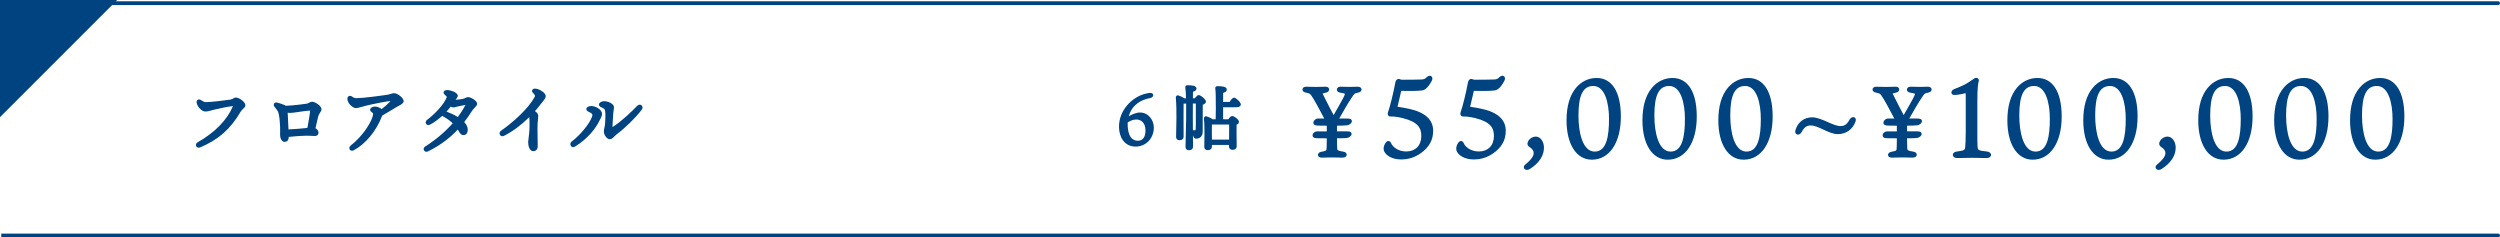<?xml version="1.0" encoding="UTF-8"?>
<svg id="_レイヤー_2" data-name="レイヤー_2" xmlns="http://www.w3.org/2000/svg" viewBox="0 0 1985.81 188.55">
  <defs>
    <style>
      .cls-1 {
        fill: #004381;
      }
    </style>
  </defs>
  <g id="_レイヤー_1-2" data-name="レイヤー_1">
    <g>
      <g>
        <g>
          <path class="cls-1" d="M915.51,101.24c0,7.48-5.33,14.19-13.53,14.19-8.96,0-12.15-8.14-12.15-14.79,0-13.47,10.83-22.66,19.63-25.08,1.92-.55,3.68-.77,4.01-.77.88,0,1.54.22,1.54.88,0,.22-.28.93-1.54,1.21-13.64,2.58-17.38,11.6-18.42,17.6,1.59-1.04,6.49-4.12,10.45-4.12,5.88,0,10.01,5.33,10.01,10.89ZM910.89,103.77c0-7.86-5-9.9-8.36-9.84-2.86.05-5.22,1.04-7.75,2.75-.06.77-.06,1.43-.06,1.98,0,8.47,2.86,14.13,9.18,14.13,4.01,0,6.98-2.97,6.98-9.02Z"/>
          <path class="cls-1" d="M901.99,116.43c-9.09,0-13.15-7.93-13.15-15.79,0-13.28,10.49-23.33,20.37-26.04,2.01-.57,3.85-.81,4.28-.81,2.36,0,2.54,1.44,2.54,1.88,0,.58-.49,1.79-2.33,2.19-11.13,2.11-15.51,8.65-17.14,14.53,2.74-1.58,6.05-3.03,8.95-3.03,6.8,0,11.01,6.17,11.01,11.89,0,8.66-6.25,15.19-14.53,15.19ZM913.48,75.79c-.25,0-1.9.2-3.74.73-9.17,2.52-18.91,11.83-18.91,24.12,0,6.36,2.92,13.79,11.15,13.79s12.53-6.79,12.53-13.19c0-4.76-3.44-9.89-9.01-9.89-1.91,0-4.44.83-7.27,2.38,1.42-.52,2.81-.78,4.28-.81,2.43-.02,4.78.87,6.43,2.49,1.96,1.92,2.95,4.73,2.95,8.35,0,7.39-4.12,10.02-7.98,10.02-6.57,0-10.18-5.37-10.18-15.13,0-.55,0-1.25.06-2.05v-.1s-.11.08-.11.08l.4-2.27c1.21-6.97,5.53-15.81,19.22-18.41.14-.03.25-.07.34-.1-.05,0-.1,0-.16,0ZM895.75,97.24c-.02.53-.02,1-.02,1.42,0,4.9,1.06,13.13,8.18,13.13,3.8,0,5.98-2.92,5.98-8.02,0-3.06-.79-5.39-2.35-6.92-1.81-1.78-4.1-1.93-4.99-1.92-2.31.04-4.37.74-6.8,2.31Z"/>
        </g>
        <g>
          <path class="cls-1" d="M949.5,79.08c.94-1.15,2.14-2.58,2.53-2.58,1.37,0,4.89,3.13,4.89,4.18,0,.77-1.26,1.43-2.53,1.87-.11,5.61,0,14.52-.06,21.89,0,3.3-1.87,4.67-4.01,4.67s-.88-1.98-2.75-2.92c-1.1-.55-.99-1.76.06-1.76.33,0,1.21.06,1.7.06.99,0,1.32-.5,1.43-1.87.17-2.64.11-7.42.11-11v-10.34h-4.34c-.05,4.89-.05,10.01-.05,11.38,0,3.68.16,21.39.16,23.7,0,1.26-.66,1.92-2.36,1.92-1.04,0-1.59-.55-1.59-1.59,0-2.42.49-19.3.49-23.1,0-1.43.06-6.82,0-12.32h-4.01c-.06,2.58-.11,9.46-.06,12.15,0,2.86.06,13.42.06,15.07,0,1.27-.72,1.87-2.42,1.87-.99,0-1.54-.6-1.54-1.59,0-1.43.28-12.26.28-15.07,0-3.52,0-11.71-.5-16.17-.11-.6.27-.99.94-.77,1.21.38,3.35,1.43,4.56,2.31h2.64c-.11-3.85-.27-7.53-.6-9.62-.11-.49.22-.77.71-.77,3.24,0,6.16.33,6.16,1.65,0,.88-1.1,1.43-2.75,1.7-.05,1.38-.05,4.07-.11,7.04h2.97ZM970.57,86.45v9.29h5.55c.82-1.16,2.03-2.58,2.69-2.58,1.1,0,4.34,2.42,4.34,3.63,0,.71-.88,1.21-1.87,1.59-.17,4.51.06,15.23.06,17.49,0,1.71-.88,2.15-2.42,2.15-1.32,0-1.7-.99-1.7-1.87v-2.04h-15.56v2.37c0,1.21-.77,1.76-2.47,1.76-1.04,0-1.59-.55-1.59-1.49,0-1.21.17-8.25.17-10.5,0-2.92-.06-8.52-.44-12.04-.06-.6.27-.99.99-.77,1.21.38,3.52,1.43,4.67,2.31h3.63c.06-1.59.17-3.96.17-9.02,0-1.54.11-13.2-.44-16.5-.11-.55.22-.77.71-.77,2.8,0,6.43.22,6.43,1.65,0,.93-1.1,1.54-2.86,1.87-.06,1.21-.06,5.55-.06,9.02h6.65c1.04-1.65,2.36-3.35,3.08-3.41,1.04.06,4.34,3.24,4.34,4.4,0,.82-1.1,1.21-2.47,1.21h-11.6v2.25ZM977.28,111.91c.05-4.4.11-10.89.05-13.97h-15.67c-.06,1.87-.06,6.27-.06,8.19l.06,5.77h15.62Z"/>
          <path class="cls-1" d="M944.28,119.29c-1.6,0-2.59-.99-2.59-2.59,0-1.09.1-4.94.21-9.39.14-5.44.29-11.61.29-13.71v-1.59c.02-2.09.04-5.85,0-9.72h-2.04c-.05,3.12-.08,8.81-.04,11.13,0,1.64.02,5.75.03,9.3.01,2.7.02,5.07.02,5.79,0,1.07-.44,2.87-3.42,2.87-1.52,0-2.54-1.04-2.54-2.59,0-.6.05-2.83.1-5.44.08-3.56.17-8,.17-9.62,0-3.49,0-11.66-.49-16.06-.11-.58.08-1.18.52-1.56.45-.39,1.07-.48,1.73-.27,1.17.37,3.21,1.34,4.56,2.26h1.29c-.09-2.89-.25-6.48-.56-8.47-.1-.45,0-.94.3-1.31.32-.4.82-.62,1.4-.62,3.54,0,7.16.31,7.16,2.65,0,.86-.51,1.96-2.77,2.52-.02.72-.03,1.62-.04,2.64,0,.8-.02,1.67-.03,2.58h1.48c1.79-2.18,2.37-2.58,3-2.58,1.87,0,5.89,3.53,5.89,5.18,0,1.02-.83,1.86-2.54,2.57-.05,3.09-.04,7.03-.03,11.18,0,3.37.01,6.84-.01,10.02,0,4.18-2.7,5.67-5.01,5.67-1.86,0-2.24-1.26-2.45-1.94-.1-.31-.17-.53-.29-.71.03,4.24.06,7.94.06,8.91,0,1.09-.44,2.92-3.36,2.92ZM938.19,80.28h5.98v.99c.05,4.23.03,8.47.02,10.74v1.58c0,2.12-.16,8.3-.3,13.76-.11,4.26-.21,8.28-.21,9.34,0,.49.1.59.59.59,1.36,0,1.36-.41,1.36-.92,0-1.02-.03-5.04-.07-9.54-.05-5.68-.1-12.11-.1-14.17,0-1.38,0-6.5.05-11.39v-.99h6.34v13.52c.01,3.15.02,6.71-.11,8.88-.07.85-.22,2.81-2.43,2.81-.28,0-.67-.02-1.03-.03,1.02.63,1.29,1.52,1.48,2.12.05.17.13.43.18.48h0s.09.05.36.05c1.94,0,3.01-1.31,3.01-3.67.02-3.18.02-6.65.01-10.01,0-4.47-.02-8.7.05-11.9v-.7s.67-.23.67-.23c1.16-.4,1.67-.77,1.82-.95-.41-.87-2.74-2.83-3.68-3.12-.24.2-.77.75-1.93,2.18l-.3.37h-4.47l.02-1.02c.02-1.27.04-2.5.05-3.58.02-1.46.03-2.69.06-3.48l.03-.81.8-.13c1.59-.26,1.89-.67,1.91-.72-.02-.02-.69-.62-4.83-.65.26,1.89.43,4.81.56,9.36l.03,1.03h-3.99l-.26-.19c-1-.73-2.73-1.59-3.87-2.02.46,4.68.46,12.45.46,15.84,0,1.65-.1,6.09-.17,9.67-.06,2.59-.1,4.81-.1,5.4,0,.51.17.59.54.59,1.42,0,1.42-.4,1.42-.87,0-.71-.01-3.08-.02-5.78-.02-3.55-.03-7.67-.03-9.29-.06-2.76,0-9.74.06-12.17l.02-.98ZM947.63,103.43c.16,0,.43.01.74.02.33.01.71.03.97.03.2,0,.26-.03.26-.03,0,0,.11-.16.17-.92.13-2.08.12-5.61.11-8.73v-11.53h-2.36c-.04,4.57-.04,9.1-.04,10.38,0,1.65.03,6.13.07,10.77.03,0,.06,0,.09,0ZM943.5,69.24h0s0,0,0,0ZM959.18,119.23c-1.58,0-2.59-.98-2.59-2.49,0-.51.03-2.07.06-3.88.05-2.44.1-5.33.1-6.63,0-2.97-.06-8.48-.43-11.94-.06-.68.15-1.24.58-1.59.25-.21.81-.51,1.69-.24,1.17.37,3.36,1.33,4.7,2.27h2.34c.06-1.57.13-3.91.13-8.02v-.72c.04-8.44-.11-13.69-.43-15.61-.13-.64.09-1.09.3-1.35.22-.27.64-.59,1.4-.59,3.68,0,7.43.31,7.43,2.65,0,1.27-.97,2.17-2.88,2.68-.03,1.55-.03,4.51-.03,7.21h5.11c2.17-3.3,3.16-3.38,3.55-3.41h.06s.06,0,.06,0c1.54.08,5.29,3.64,5.29,5.4,0,1.07-.91,2.21-3.47,2.21h-10.6v9.55h4.05c1.93-2.58,2.85-2.58,3.2-2.58,1.55,0,5.34,2.79,5.34,4.63,0,1.2-1.08,1.89-1.89,2.27-.09,3.46,0,9.68.04,13.49.02,1.53.04,2.73.04,3.33,0,2.09-1.15,3.15-3.42,3.15-1.64,0-2.7-1.13-2.7-2.87v-1.04h-13.56v1.37c0,1.03-.45,2.76-3.47,2.76ZM958.35,94.51c.35,3.59.4,8.85.4,11.74,0,1.31-.05,4.21-.1,6.66-.03,1.78-.06,3.33-.06,3.84,0,.28,0,.49.59.49,1.47,0,1.47-.39,1.47-.76v-3.37h17.56v3.04c0,.87.44.87.7.87,1.31,0,1.42-.28,1.42-1.15,0-.6-.02-1.79-.04-3.3-.06-4.33-.14-10.89-.02-14.22l.02-.66.61-.24c1.09-.42,1.24-.7,1.24-.71-.16-.63-2.49-2.4-3.29-2.57-.28.16-1,.83-1.94,2.15l-.3.42h-7.07v-13.55h12.6c.88,0,1.31-.18,1.46-.27-.24-.74-2.36-2.88-3.27-3.29-.37.27-1.2,1.18-2.29,2.9l-.29.46h-8.2v-1c0-3.49,0-7.83.06-9.06l.04-.79.78-.15c1.47-.28,1.93-.66,2.02-.83-.22-.17-1.18-.68-5.09-.71.45,3.5.41,12.5.4,15.55v.71c0,4.5-.09,6.9-.15,8.48l-.05,1.54h-4.93l-.27-.2c-.96-.73-2.84-1.61-4.02-2.03ZM978.26,112.91h-17.6l-.06-6.76c0-1.91,0-6.35.06-8.23l.03-.97h17.63l.02.98c.07,3.65-.03,11.64-.05,14v.99ZM962.65,110.91h13.64c.03-2.81.09-8.53.06-11.97h-13.71c-.03,2.13-.03,5.58-.03,7.19l.05,4.77Z"/>
        </g>
      </g>
      <g>
        <g>
          <path class="cls-1" d="M1054.86,98.85c-3.37,0-6.34,0-7.83-.08-2.35-.16-2.82-.47-2.82-1.41,0-1.02,1.41-2.19,2.43-2.19h6.89c-2.9-5.48-9.24-17.62-11.51-20.43-1.1-1.41-2.5-1.72-4.7-2.19-2.43-.39-2.35-2.66.08-2.66,1.8,0,5.32.16,7.91.16,2.43,0,6.11-.16,7.83-.16,2.11,0,2.27,2.27-.16,2.74-3.21.71-3.99,1.02-3.21,2.51,2.9,5.71,7.75,15.34,9,17.38.39.7.55.78.78.47,1.1-1.96,6.03-10.41,8.06-14.33.94-1.88,1.57-3.05,1.57-3.91,0-1.17-.7-1.49-4.78-2.19-2.19-.31-2.11-2.66.31-2.66,1.17,0,5.79.16,7.12.16,2.35,0,5.17-.16,6.66-.16,2.58,0,2.82,2.35-.31,2.82-2.82.47-3.37,1.17-5.72,4.85-2.19,3.13-7.75,12.68-10.26,17.3l-.16.31h7.52c2.5,0,3.21.23,3.21,1.17,0,.78-1.41,1.96-2.74,2.19-.71.16-4.62.31-9.08.31v6.5h8.38c2.51,0,3.21.16,3.21,1.17,0,.71-1.41,1.88-2.82,2.11-.63.16-4.38.24-8.77.24v2.35c0,3.44.08,5.87.16,6.81.24,2.04.78,2.66,5.72,3.44,2.58.31,2.43,2.74-.31,2.74-2.04,0-5.17-.16-8.38-.16-2.82,0-6.5.16-8.53.16-2.27,0-2.43-2.19.08-2.66,4.15-.78,4.85-1.02,5.01-3.52.08-1.17.16-3.52.16-6.81v-2.35c-3.6,0-6.81,0-8.46-.08-2.27-.08-2.82-.39-2.82-1.33,0-1.1,1.49-2.11,2.43-2.11h8.85v-6.5Z"/>
          <path class="cls-1" d="M1066.53,125.21c-.91,0-2.04-.03-3.29-.07-1.55-.04-3.31-.09-5.09-.09-1.52,0-3.28.05-4.9.09-1.4.04-2.69.07-3.63.07-1.77,0-2.65-1-2.74-1.99-.1-1.06.68-2.29,2.64-2.65,4.08-.77,4.09-.87,4.2-2.6.04-.55.16-2.65.16-6.75v-1.35c-3.24,0-5.99,0-7.5-.08-1.58-.05-3.77-.13-3.77-2.33,0-1.78,2.08-3.11,3.43-3.11h7.85v-4.5c-2.99,0-5.52,0-6.88-.08-1.69-.11-3.77-.25-3.77-2.41,0-1.64,1.93-3.19,3.43-3.19h5.23c-3.04-5.77-8.6-16.29-10.63-18.81-.86-1.1-1.94-1.37-4.13-1.84-1.86-.3-2.65-1.55-2.57-2.58.08-1.02,1-2.06,2.85-2.06.83,0,2.01.03,3.3.07,1.53.04,3.2.09,4.6.09,1.31,0,2.99-.05,4.52-.09,1.31-.04,2.52-.07,3.31-.07,1.67,0,2.52,1.04,2.62,2,.1,1.05-.66,2.35-2.58,2.72-.72.16-2.21.49-2.65.75.02.07.06.17.14.31l.9,1.77c2.55,5.03,6.29,12.41,7.74,14.98.28-.48.61-1.06.98-1.71,1.98-3.46,4.98-8.68,6.46-11.52l.21-.42c.69-1.38,1.24-2.48,1.24-3.03,0-.16-.02-.21-.02-.21-.27-.37-2.83-.81-3.93-1-1.75-.25-2.48-1.47-2.4-2.5.07-1.04,1.01-2.15,2.89-2.15.57,0,1.96.04,3.39.07,1.5.04,3.05.08,3.73.08,1.29,0,2.74-.05,4.02-.09,1.04-.03,1.97-.07,2.64-.07,1.95,0,2.9,1.04,2.98,2.08.08,1.03-.7,2.36-3.15,2.73-2.39.4-2.73.81-5.02,4.4-1.98,2.83-6.87,11.17-9.58,16.08h5.84c1.88,0,4.21,0,4.21,2.17,0,1.43-1.92,2.89-3.57,3.18-.83.19-4.68.31-8.26.33v4.5h7.38c2.07,0,4.21,0,4.21,2.17,0,1.4-1.96,2.82-3.65,3.1-.76.19-4.94.24-7.93.25v1.35c0,3.38.08,5.81.15,6.73.16,1.34.21,1.8,4.88,2.54,1.92.23,2.75,1.46,2.68,2.51-.06,1.07-1.08,2.22-3.15,2.22ZM1058.15,123.06c1.8,0,3.57.05,5.14.09,1.23.03,2.34.06,3.24.06s1.14-.29,1.16-.35c-.02-.06-.29-.31-.97-.4-4.81-.76-6.25-1.42-6.59-4.32-.08-.92-.16-3.25-.16-6.93v-3.35h1c5.23,0,8.09-.11,8.53-.21,1.01-.17,1.85-.86,2.04-1.18-.44-.14-1.74-.14-2.19-.14h-9.38v-8.5h1c4.68,0,8.32-.17,8.87-.29.94-.17,1.79-.9,1.94-1.22-.21-.08-.76-.17-2.2-.17h-9.14l.88-1.76c2.53-4.67,8.1-14.24,10.33-17.43,2.38-3.72,3.14-4.73,6.37-5.27,1.1-.16,1.44-.55,1.47-.64-.02.02-.3-.2-.99-.2-.65,0-1.56.03-2.57.06-1.29.04-2.76.09-4.08.09-.69,0-2.26-.04-3.79-.08-1.41-.04-2.78-.07-3.34-.07-.65,0-.89.23-.89.29,0,.06.17.3.72.38,3.64.63,5.63.97,5.63,3.18,0,1.03-.55,2.12-1.45,3.93l-.22.43c-1.51,2.9-4.52,8.14-6.51,11.61-.71,1.25-1.28,2.24-1.58,2.76l-.07.11c-.38.51-.82.59-1.12.57-.72-.05-1.09-.72-1.34-1.16-1.13-1.84-5.18-9.82-8.13-15.65l-.89-1.76c-.27-.51-.59-1.29-.23-2.06.48-1.03,1.81-1.37,4.12-1.88.79-.15,1-.49,1-.57,0-.04-.18-.19-.62-.19-.78,0-1.97.03-3.26.07-1.55.04-3.25.09-4.57.09-1.42,0-3.11-.05-4.66-.09-1.27-.04-2.44-.07-3.25-.07-.61,0-.84.19-.86.24.02.06.28.33.95.44,2.26.48,4,.85,5.33,2.57,2.15,2.67,7.63,13.05,10.9,19.25l1.48,2.8h-8.55c-.55,0-1.43.8-1.43,1.19,0,.12.01.17.01.17.03-.01.38.14,1.87.24,1.45.08,4.38.08,7.76.08h1v8.5h-9.85c-.48,0-1.43.68-1.43,1.11,0,.1.01.14.01.14.02-.02.34.14,1.84.19,1.63.08,4.78.08,8.42.08h1v3.35c0,4.16-.12,6.32-.16,6.88-.21,3.38-1.85,3.69-5.82,4.44-.72.14-1,.43-1.02.52,0-.03.23.16.75.16.93,0,2.2-.03,3.58-.07,1.64-.04,3.42-.09,4.96-.09Z"/>
        </g>
        <g>
          <path class="cls-1" d="M1101,120.79c-.78-1.04-.96-1.91-.96-2.96s.52-2.78,1.65-4.18c.87-1.04,1.83-.78,2.35.44,1.13,3.04,5.92,7.22,12.96,7.22,8.09,0,12.96-5.48,12.96-13.23,0-7.22-3.31-12.18-15.49-15.23-4.18-1.04-7.57-1.39-9.48-1.3-1.48.09-2-.52-1.48-2.26,1.57-4.18,4.44-16.01,5.83-23.67.35-1.74,1.39-2.26,2.52-1.65.43.26,1.39.35,2,.35,3.04,0,11.48,0,14.88-.17,2.35-.09,3.57-.35,5.31-2.17,1.83-1.74,3.48-.44,2.35,1.74-3.31,6.35-6,6.96-6.87,7.13-3.57.52-12.27.52-16.62.35-.35,0-.78.35-.87.7-.78,3.39-2.35,10.53-3.13,13.31-.09.35.17.35.52.52,3.65.52,6.7,1.13,9.74,1.74,12.27,2.7,18.18,8.35,18.18,16.44,0,6.96-2.87,12.44-9.75,17.23-6.09,4.18-11.75,4.52-14.36,4.52-7.48,0-10.96-3.04-12.27-4.87Z"/>
          <path class="cls-1" d="M1113.27,126.67c-8.38,0-11.93-3.69-13.07-5.28-1.01-1.35-1.15-2.5-1.15-3.55,0-1.24.58-3.21,1.88-4.81.85-1.02,1.72-1.06,2.17-1,.8.12,1.46.71,1.88,1.67,1.03,2.77,5.43,6.62,12.04,6.62,7.27,0,11.96-4.8,11.96-12.23,0-6.35-2.5-11.2-14.73-14.26-4.23-1.06-7.52-1.35-9.2-1.28-.38.02-1.6.09-2.29-.78-.66-.84-.43-1.98-.19-2.77,1.5-4.01,4.36-15.64,5.8-23.56.31-1.58,1.07-2.23,1.65-2.5.71-.33,1.54-.28,2.33.15.19.11.8.23,1.53.23,3.13,0,11.46,0,14.83-.17,2.15-.08,3.11-.26,4.63-1.87,1.49-1.42,2.87-1.27,3.6-.71.74.56,1.28,1.83.36,3.6-3.57,6.85-6.58,7.46-7.56,7.65-3.57.52-12.06.55-16.7.37-.2.75-.43,1.77-.68,2.88-.75,3.33-1.67,7.39-2.29,9.72,3.46.51,6.41,1.1,9.28,1.67,12.65,2.78,19.03,8.64,19.03,17.43,0,7.48-3.23,13.22-10.17,18.05-4.55,3.12-9.57,4.7-14.93,4.7ZM1102.79,114.01s-.14.07-.32.29c-1.04,1.28-1.42,2.82-1.42,3.54,0,.85.12,1.51.76,2.36v.02c.97,1.34,4,4.45,11.47,4.45,4.94,0,9.58-1.46,13.79-4.35,6.44-4.48,9.31-9.54,9.31-16.4,0-7.73-5.85-12.93-17.4-15.47-2.99-.6-6.06-1.21-9.67-1.73l-.16-.02-.14-.07c-.05-.03-.1-.05-.15-.06-1.02-.42-1-1.18-.9-1.59.6-2.12,1.62-6.67,2.45-10.32.26-1.13.49-2.16.68-2.98.2-.8,1.04-1.47,1.84-1.47,4.57.18,13.03.17,16.47-.34,2.48-.5,4.71-3.87,6.13-6.61.36-.69.25-1.04.21-1.08-.04-.01-.41-.02-.99.53-1.88,1.97-3.36,2.35-5.96,2.45-3.4.17-11.77.17-14.91.17-.4,0-1.76-.04-2.52-.49-.09-.05-.33-.15-.49-.07-.17.08-.41.4-.54,1.07-1.3,7.17-4.22,19.4-5.87,23.82-.17.58-.14.83-.12.9.02-.01.13.02.39.02.06,0,.13,0,.21,0,2.36-.11,6.02.39,9.78,1.33,11.54,2.88,16.24,7.58,16.24,16.2s-5.61,14.23-13.96,14.23c-7.57,0-12.69-4.6-13.9-7.87-.13-.3-.28-.42-.32-.44Z"/>
        </g>
        <g>
          <path class="cls-1" d="M1158.68,120.79c-.78-1.04-.96-1.91-.96-2.96s.52-2.78,1.65-4.18c.87-1.04,1.83-.78,2.35.44,1.13,3.04,5.92,7.22,12.96,7.22,8.09,0,12.96-5.48,12.96-13.23,0-7.22-3.31-12.18-15.49-15.23-4.18-1.04-7.57-1.39-9.48-1.3-1.48.09-2-.52-1.48-2.26,1.57-4.18,4.44-16.01,5.83-23.67.35-1.74,1.39-2.26,2.52-1.65.44.26,1.39.35,2,.35,3.04,0,11.48,0,14.88-.17,2.35-.09,3.57-.35,5.31-2.17,1.83-1.74,3.48-.44,2.35,1.74-3.31,6.35-6,6.96-6.87,7.13-3.57.52-12.27.52-16.62.35-.35,0-.78.35-.87.7-.78,3.39-2.35,10.53-3.13,13.31-.09.35.17.35.52.52,3.65.52,6.7,1.13,9.74,1.74,12.27,2.7,18.18,8.35,18.18,16.44,0,6.96-2.87,12.44-9.75,17.23-6.09,4.18-11.75,4.52-14.36,4.52-7.48,0-10.96-3.04-12.27-4.87Z"/>
          <path class="cls-1" d="M1170.95,126.67c-8.38,0-11.93-3.69-13.07-5.28-1.01-1.35-1.15-2.5-1.15-3.55,0-1.24.58-3.21,1.88-4.81.85-1.02,1.72-1.06,2.17-1,.8.12,1.46.71,1.88,1.67,1.03,2.77,5.43,6.62,12.04,6.62,7.27,0,11.96-4.8,11.96-12.23,0-6.35-2.5-11.2-14.73-14.26-4.23-1.06-7.52-1.35-9.2-1.28-.38.02-1.59.09-2.29-.78-.66-.84-.43-1.98-.19-2.77,1.5-4.01,4.36-15.65,5.8-23.56.31-1.58,1.07-2.23,1.65-2.5.71-.33,1.54-.28,2.33.15.19.11.8.23,1.53.23,3.13,0,11.46,0,14.83-.17,2.15-.08,3.11-.26,4.63-1.87,1.49-1.42,2.87-1.27,3.6-.71.74.56,1.28,1.83.36,3.6-3.57,6.85-6.58,7.46-7.56,7.65-3.57.52-12.06.55-16.7.37-.2.75-.43,1.77-.68,2.88-.75,3.33-1.67,7.39-2.29,9.72,3.46.51,6.41,1.1,9.28,1.67,12.65,2.78,19.03,8.64,19.03,17.43,0,7.48-3.23,13.22-10.17,18.05-4.55,3.12-9.57,4.7-14.93,4.7ZM1160.47,114.01s-.14.07-.32.29c-1.04,1.28-1.42,2.82-1.42,3.54,0,.85.12,1.51.76,2.36v.02c.97,1.34,4,4.45,11.47,4.45,4.94,0,9.58-1.46,13.79-4.35,6.44-4.48,9.31-9.54,9.31-16.4,0-7.73-5.85-12.93-17.4-15.47-2.99-.6-6.06-1.21-9.67-1.73l-.16-.02-.15-.07c-.05-.03-.1-.05-.15-.06-1.02-.42-1-1.18-.9-1.59.6-2.12,1.62-6.67,2.45-10.32.26-1.13.49-2.16.68-2.98.2-.8,1.04-1.47,1.84-1.47,4.57.18,13.03.17,16.47-.34,2.48-.5,4.71-3.87,6.13-6.61.36-.69.25-1.04.21-1.08-.04-.01-.41-.02-.99.53-1.88,1.97-3.36,2.35-5.96,2.45-3.4.17-11.77.17-14.91.17-.4,0-1.76-.04-2.52-.49-.09-.05-.33-.15-.49-.08-.17.08-.41.4-.54,1.07-1.3,7.16-4.22,19.4-5.87,23.82-.17.58-.14.83-.12.9.02-.01.13.02.39.02.06,0,.13,0,.21,0,2.36-.11,6.02.39,9.78,1.33,11.54,2.88,16.24,7.58,16.24,16.2s-5.61,14.23-13.96,14.23c-7.57,0-12.69-4.6-13.9-7.87-.13-.3-.28-.42-.32-.44Z"/>
        </g>
        <g>
          <path class="cls-1" d="M1212.1,131.59c5.57-4.61,7.13-7.4,7.13-10.09,0-2-.87-3.65-4.09-5.83-1.13-.78-.96-2.17-.17-3.48.96-1.48,2.96-2.7,4.87-2.7,3.39,0,5.57,3.83,5.57,7.74,0,8.79-7.66,14.36-11.14,16.36-2.26,1.22-3.83-.78-2.18-2Z"/>
          <path class="cls-1" d="M1212.91,134.96c-.98,0-1.77-.45-2.18-1.1-.52-.82-.5-2.12.74-3.06,5.93-4.92,6.75-7.38,6.75-9.31,0-1.57-.61-2.95-3.65-5-1.47-1.02-1.65-2.86-.47-4.82,1.22-1.89,3.57-3.18,5.73-3.18,4.11,0,6.57,4.45,6.57,8.74,0,9.77-8.91,15.65-11.64,17.22-.66.36-1.29.51-1.86.51ZM1219.84,110.49c-1.47,0-3.21.96-4.03,2.24-.33.56-.82,1.62-.1,2.11,3.21,2.17,4.52,4.1,4.52,6.65,0,3.35-2.1,6.4-7.5,10.86l-.04.04c-.18.13-.32.31-.27.4.1.15.58.35,1.37-.08,2.47-1.42,10.61-6.78,10.61-15.48,0-3.24-1.75-6.74-4.57-6.74Z"/>
        </g>
        <g>
          <path class="cls-1" d="M1286.48,92.52c0,20.36-8.88,33.32-22.1,33.32s-19.05-13.31-19.05-30.19c0-23.75,11.83-32.71,22.88-32.71,12.53,0,18.27,12.01,18.27,29.58ZM1265.6,67.29c-9.92,0-12.79,10.09-12.79,24.45,0,12.96,2.96,29.67,13.92,29.67s12.35-13.57,12.35-27.06c0-11.66-2.87-27.06-13.49-27.06Z"/>
          <path class="cls-1" d="M1264.39,126.84c-12.18,0-20.05-12.24-20.05-31.19,0-11.19,2.53-19.91,7.53-25.9,4.2-5.04,10-7.81,16.35-7.81,12.25,0,19.27,11.15,19.27,30.58,0,20.85-9.07,34.32-23.1,34.32ZM1268.21,63.94c-16.15,0-21.88,17.08-21.88,31.71,0,17.73,7.09,29.19,18.05,29.19,12.82,0,21.1-12.69,21.1-32.32,0-24.87-10.82-28.58-17.27-28.58ZM1266.73,122.4c-13.84,0-14.92-23.47-14.92-30.67,0-10.92,1.43-25.45,13.79-25.45,3.4,0,14.49,2.02,14.49,28.06,0,14.57-1.62,28.06-13.35,28.06ZM1265.6,68.29c-8.15,0-11.79,7.23-11.79,23.45,0,13.86,3.39,28.67,12.92,28.67s11.35-12.52,11.35-26.06c0-12.6-3.28-26.06-12.49-26.06Z"/>
        </g>
        <g>
          <path class="cls-1" d="M1346.77,92.52c0,20.36-8.88,33.32-22.1,33.32s-19.05-13.31-19.05-30.19c0-23.75,11.83-32.71,22.88-32.71,12.53,0,18.27,12.01,18.27,29.58ZM1325.89,67.29c-9.92,0-12.79,10.09-12.79,24.45,0,12.96,2.96,29.67,13.92,29.67s12.35-13.57,12.35-27.06c0-11.66-2.87-27.06-13.49-27.06Z"/>
          <path class="cls-1" d="M1324.68,126.84c-12.18,0-20.05-12.24-20.05-31.19,0-11.19,2.53-19.91,7.53-25.9,4.2-5.04,10-7.81,16.35-7.81,12.25,0,19.27,11.15,19.27,30.58,0,20.85-9.07,34.32-23.1,34.32ZM1328.5,63.94c-16.15,0-21.88,17.08-21.88,31.71,0,17.73,7.09,29.19,18.05,29.19,12.82,0,21.1-12.69,21.1-32.32,0-24.87-10.82-28.58-17.27-28.58ZM1327.02,122.4c-13.84,0-14.92-23.47-14.92-30.67,0-10.92,1.43-25.45,13.79-25.45,3.4,0,14.49,2.02,14.49,28.06,0,14.57-1.62,28.06-13.35,28.06ZM1325.89,68.29c-8.15,0-11.79,7.23-11.79,23.45,0,13.86,3.39,28.67,12.92,28.67s11.35-12.52,11.35-26.06c0-12.6-3.28-26.06-12.49-26.06Z"/>
        </g>
        <g>
          <path class="cls-1" d="M1407.06,92.52c0,20.36-8.88,33.32-22.1,33.32s-19.05-13.31-19.05-30.19c0-23.75,11.83-32.71,22.88-32.71,12.53,0,18.27,12.01,18.27,29.58ZM1386.18,67.29c-9.92,0-12.79,10.09-12.79,24.45,0,12.96,2.96,29.67,13.92,29.67s12.35-13.57,12.35-27.06c0-11.66-2.87-27.06-13.49-27.06Z"/>
          <path class="cls-1" d="M1384.97,126.84c-12.18,0-20.05-12.24-20.05-31.19,0-11.19,2.53-19.91,7.53-25.9,4.2-5.04,10-7.81,16.35-7.81,12.25,0,19.27,11.15,19.27,30.58,0,20.85-9.07,34.32-23.1,34.32ZM1388.79,63.94c-16.15,0-21.88,17.08-21.88,31.71,0,17.73,7.09,29.19,18.05,29.19,12.82,0,21.1-12.69,21.1-32.32,0-24.87-10.82-28.58-17.27-28.58ZM1387.31,122.4c-13.84,0-14.92-23.47-14.92-30.67,0-10.92,1.43-25.45,13.79-25.45,3.4,0,14.49,2.02,14.49,28.06,0,14.57-1.62,28.06-13.35,28.06ZM1386.18,68.29c-8.15,0-11.79,7.23-11.79,23.45,0,13.86,3.39,28.67,12.92,28.67s11.35-12.52,11.35-26.06c0-12.6-3.28-26.06-12.49-26.06Z"/>
        </g>
        <g>
          <path class="cls-1" d="M1427.07,103.86c1.57-5.92,6.35-9.67,12.27-9.67,7.22,0,16.27,6.96,22.53,6.96,2.96,0,5.83-1.11,8-5.43,1.48-2.58,3.92-2.09,3.13.35-2.17,6.12-7.13,9.46-13.14,9.46-7.05,0-14.88-6.89-21.67-6.89-3.48,0-5.83,1.74-7.92,5.71-1.3,2.37-3.83,1.95-3.22-.49Z"/>
          <path class="cls-1" d="M1428.15,106.92c-.29,0-.56-.05-.8-.15-.86-.34-1.7-1.36-1.25-3.15h0c1.68-6.34,6.87-10.43,13.24-10.43,3.95,0,8.27,1.91,12.45,3.75,3.74,1.65,7.27,3.21,10.08,3.21,2.17,0,4.93-.55,7.11-4.88,1.22-2.13,2.91-2.57,3.97-2.09.82.36,1.57,1.42,1,3.2-2.26,6.37-7.53,10.16-14.09,10.16-3.78,0-7.68-1.82-11.46-3.59-3.63-1.7-7.07-3.3-10.21-3.3s-5.1,1.5-7.03,5.17c-.81,1.46-2,2.1-3.02,2.1ZM1428.04,104.11c-.12.5-.03.77.04.8.21.08.84-.14,1.33-1.04,2.26-4.3,4.98-6.22,8.79-6.22,3.58,0,7.38,1.77,11.05,3.49,3.58,1.67,7.28,3.4,10.61,3.4,5.76,0,10.21-3.21,12.2-8.8.15-.47.08-.71.06-.75-.1-.02-.76.16-1.38,1.23-2,3.97-4.91,5.93-8.87,5.93-3.23,0-6.95-1.64-10.89-3.38-3.99-1.76-8.11-3.58-11.64-3.58-5.51,0-9.84,3.42-11.3,8.92Z"/>
        </g>
        <g>
          <path class="cls-1" d="M1507.68,98.85c-3.37,0-6.34,0-7.83-.08-2.35-.16-2.82-.47-2.82-1.41,0-1.02,1.41-2.19,2.43-2.19h6.89c-2.9-5.48-9.24-17.62-11.51-20.43-1.1-1.41-2.5-1.72-4.7-2.19-2.43-.39-2.35-2.66.08-2.66,1.8,0,5.32.16,7.91.16,2.43,0,6.11-.16,7.83-.16,2.11,0,2.27,2.27-.16,2.74-3.21.71-3.99,1.02-3.21,2.51,2.9,5.71,7.75,15.34,9,17.38.39.7.55.78.78.47,1.1-1.96,6.03-10.41,8.06-14.33.94-1.88,1.57-3.05,1.57-3.91,0-1.17-.7-1.49-4.78-2.19-2.19-.31-2.11-2.66.31-2.66,1.17,0,5.79.16,7.12.16,2.35,0,5.17-.16,6.66-.16,2.58,0,2.82,2.35-.31,2.82-2.82.47-3.37,1.17-5.72,4.85-2.19,3.13-7.75,12.68-10.26,17.3l-.16.31h7.52c2.5,0,3.21.23,3.21,1.17,0,.78-1.41,1.96-2.74,2.19-.71.16-4.62.31-9.08.31v6.5h8.38c2.51,0,3.21.16,3.21,1.17,0,.71-1.41,1.88-2.82,2.11-.63.16-4.38.24-8.77.24v2.35c0,3.44.08,5.87.16,6.81.24,2.04.78,2.66,5.72,3.44,2.58.31,2.43,2.74-.31,2.74-2.04,0-5.17-.16-8.38-.16-2.82,0-6.5.16-8.53.16-2.27,0-2.43-2.19.08-2.66,4.15-.78,4.85-1.02,5.01-3.52.08-1.17.16-3.52.16-6.81v-2.35c-3.6,0-6.81,0-8.46-.08-2.27-.08-2.82-.39-2.82-1.33,0-1.1,1.49-2.11,2.43-2.11h8.85v-6.5Z"/>
          <path class="cls-1" d="M1519.35,125.21c-.91,0-2.04-.03-3.29-.07-1.55-.04-3.31-.09-5.09-.09-1.52,0-3.28.05-4.9.09-1.4.04-2.69.07-3.63.07-1.77,0-2.65-1-2.74-1.99-.1-1.06.68-2.29,2.64-2.65,4.08-.77,4.09-.87,4.2-2.6.04-.55.16-2.65.16-6.75v-1.35c-3.24,0-5.99,0-7.5-.08-1.58-.05-3.77-.13-3.77-2.33,0-1.78,2.08-3.11,3.43-3.11h7.85v-4.5c-2.99,0-5.52,0-6.88-.08-1.69-.11-3.77-.25-3.77-2.41,0-1.64,1.93-3.19,3.43-3.19h5.23c-3.04-5.77-8.6-16.29-10.63-18.81-.86-1.1-1.94-1.37-4.13-1.84-1.86-.3-2.65-1.55-2.57-2.58.08-1.02,1-2.06,2.85-2.06.83,0,2.01.03,3.3.07,1.53.04,3.2.09,4.6.09,1.31,0,2.99-.05,4.52-.09,1.31-.04,2.52-.07,3.31-.07,1.67,0,2.52,1.04,2.62,2,.1,1.05-.66,2.35-2.58,2.72-.72.16-2.21.49-2.65.75.02.07.06.17.14.31l.9,1.77c2.55,5.03,6.29,12.41,7.74,14.98.28-.48.61-1.06.98-1.71,1.98-3.46,4.98-8.68,6.46-11.52l.21-.42c.69-1.38,1.24-2.48,1.24-3.03,0-.16-.02-.21-.02-.21-.27-.37-2.83-.81-3.93-1-1.75-.25-2.48-1.47-2.4-2.5.07-1.04,1.01-2.15,2.89-2.15.57,0,1.96.04,3.39.07,1.5.04,3.05.08,3.73.08,1.29,0,2.74-.05,4.02-.09,1.04-.03,1.97-.07,2.64-.07,1.95,0,2.9,1.04,2.98,2.08.08,1.03-.7,2.36-3.15,2.73-2.39.4-2.73.81-5.02,4.4-1.98,2.83-6.87,11.17-9.58,16.08h5.84c1.88,0,4.21,0,4.21,2.17,0,1.43-1.92,2.89-3.57,3.18-.83.19-4.68.31-8.26.33v4.5h7.38c2.07,0,4.21,0,4.21,2.17,0,1.4-1.96,2.82-3.65,3.1-.76.19-4.94.24-7.93.25v1.35c0,3.38.08,5.81.15,6.73.16,1.34.21,1.8,4.88,2.54,1.92.23,2.75,1.46,2.68,2.51-.06,1.07-1.08,2.22-3.15,2.22ZM1510.97,123.06c1.8,0,3.57.05,5.14.09,1.23.03,2.34.06,3.24.06s1.14-.29,1.16-.35c-.02-.06-.29-.31-.97-.4-4.81-.76-6.25-1.42-6.59-4.32-.08-.92-.16-3.25-.16-6.93v-3.35h1c5.23,0,8.09-.11,8.53-.21,1.01-.17,1.85-.86,2.04-1.18-.44-.14-1.74-.14-2.19-.14h-9.38v-8.5h1c4.68,0,8.32-.17,8.87-.29.94-.17,1.79-.9,1.94-1.22-.21-.08-.76-.17-2.2-.17h-9.14l.88-1.76c2.53-4.67,8.1-14.24,10.33-17.43,2.38-3.72,3.14-4.73,6.37-5.27,1.1-.16,1.44-.55,1.47-.64-.02.02-.3-.2-.99-.2-.65,0-1.56.03-2.57.06-1.29.04-2.76.09-4.08.09-.69,0-2.26-.04-3.79-.08-1.41-.04-2.78-.07-3.34-.07-.65,0-.89.23-.89.29,0,.06.17.3.72.38,3.64.63,5.63.97,5.63,3.18,0,1.03-.55,2.12-1.45,3.93l-.22.43c-1.51,2.9-4.52,8.14-6.51,11.61-.71,1.25-1.28,2.24-1.58,2.76l-.07.11c-.38.51-.82.59-1.12.57-.72-.05-1.09-.72-1.34-1.16-1.13-1.84-5.18-9.82-8.13-15.65l-.89-1.76c-.27-.51-.59-1.29-.23-2.06.48-1.03,1.81-1.37,4.12-1.88.79-.15,1-.49,1-.57,0-.04-.18-.19-.62-.19-.78,0-1.97.03-3.26.07-1.55.04-3.25.09-4.57.09-1.42,0-3.11-.05-4.66-.09-1.27-.04-2.44-.07-3.25-.07-.61,0-.84.19-.86.24.02.06.28.33.95.44,2.26.48,4,.85,5.33,2.57,2.15,2.67,7.63,13.05,10.9,19.25l1.48,2.8h-8.55c-.55,0-1.43.8-1.43,1.19,0,.12.01.17.01.17.03-.01.38.14,1.87.24,1.45.08,4.38.08,7.76.08h1v8.5h-9.85c-.48,0-1.43.68-1.43,1.11,0,.1.01.14.01.14.02-.02.34.14,1.84.19,1.63.08,4.78.08,8.42.08h1v3.35c0,4.16-.12,6.32-.16,6.88-.21,3.38-1.85,3.69-5.82,4.44-.72.14-1,.43-1.02.52,0-.03.23.16.75.16.93,0,2.2-.03,3.58-.07,1.64-.04,3.42-.09,4.96-.09Z"/>
        </g>
        <g>
          <path class="cls-1" d="M1578.01,121.32c3.39.35,3.39,3.22-.17,3.22s-6.61-.17-11.31-.17-8.44.17-11.66.17c-3.57,0-3.65-2.87-.09-3.22,6.35-.78,6.96-1.65,7.22-4.44.17-2.17.43-5.74.43-11.48v-29.06c0-2.96-.17-3.57-.96-3.39-1.48.35-4.35,1.04-6.53,1.3-2.52.26-3.92.35-3.92-.78,0-1.04,1.22-1.65,2.44-2.09,4.26-1.65,7.83-3.22,10.7-5.13,3.48-2.26,4.61-3.31,5.39-3.39.96-.09,1.48.61,1.22,1.39-.43,1.74-1.13,4.96-1.13,15.57v25.58c0,4.52,0,9.4.17,11.14.26,3.48.87,4,8.18,4.79Z"/>
          <path class="cls-1" d="M1577.83,125.54c-1.62,0-3.16-.04-4.82-.08-1.96-.05-3.98-.1-6.49-.1s-4.81.05-6.84.1c-1.74.04-3.34.08-4.81.08-2.49,0-3.66-1.21-3.72-2.41-.06-1.22,1.01-2.56,3.53-2.8,6.06-.75,6.13-1.45,6.32-3.54.14-1.74.43-5.38.43-11.39v-29.06c0-1.12-.03-1.9-.09-2.33-1.59.37-4.21.99-6.27,1.24-2.3.24-3.63.33-4.46-.41-.26-.24-.57-.67-.57-1.37,0-1.92,2.25-2.73,3.1-3.03,3.65-1.42,7.46-3.01,10.48-5.02,1.27-.82,2.21-1.48,2.95-1.99,1.47-1.02,2.14-1.48,2.89-1.57.82-.08,1.53.2,1.97.76.42.54.54,1.24.3,1.94-.34,1.36-1.08,4.34-1.08,15.26v25.58c0,4.38,0,9.35.17,11.04.21,2.78.24,3.13,7.29,3.89,2.43.25,3.48,1.63,3.42,2.81-.06,1.2-1.23,2.41-3.7,2.41ZM1566.52,123.36c2.54,0,4.66.05,6.54.1,1.64.04,3.17.08,4.77.08,1.22,0,1.68-.4,1.7-.51,0-.11-.42-.59-1.63-.72h0c-7.17-.77-8.74-1.35-9.07-5.71-.18-1.77-.18-6.57-.18-11.21v-25.58c0-11.17.78-14.31,1.16-15.82l.03-.16s-.05,0-.11,0c-.02,0-.05,0-.08,0-.23.03-1.03.58-1.95,1.22-.75.52-1.71,1.18-2.99,2.01-3.17,2.11-7.11,3.76-10.89,5.23-1.37.49-1.71.86-1.78,1.06.52.12,1.98-.03,2.79-.12,1.95-.23,4.53-.84,6.07-1.21l.33-.08c.68-.15,1.12.06,1.38.26.69.56.81,1.51.81,4.1v29.06c0,6.09-.3,9.79-.44,11.56-.34,3.62-1.78,4.57-8.1,5.35-1.29.13-1.74.6-1.75.72.02.07.42.51,1.72.51,1.46,0,3.04-.04,4.77-.08,2.05-.05,4.37-.1,6.89-.1Z"/>
        </g>
        <g>
          <path class="cls-1" d="M1636.65,92.52c0,20.36-8.88,33.32-22.1,33.32s-19.05-13.31-19.05-30.19c0-23.75,11.83-32.71,22.88-32.71,12.53,0,18.27,12.01,18.27,29.58ZM1615.76,67.29c-9.92,0-12.79,10.09-12.79,24.45,0,12.96,2.96,29.67,13.92,29.67s12.35-13.57,12.35-27.06c0-11.66-2.87-27.06-13.49-27.06Z"/>
          <path class="cls-1" d="M1614.55,126.84c-12.18,0-20.05-12.24-20.05-31.19,0-11.19,2.53-19.91,7.53-25.9,4.2-5.04,10-7.81,16.35-7.81,12.25,0,19.27,11.15,19.27,30.58,0,20.85-9.07,34.32-23.1,34.32ZM1618.37,63.94c-16.15,0-21.88,17.08-21.88,31.71,0,17.73,7.09,29.19,18.05,29.19,12.82,0,21.1-12.69,21.1-32.32,0-24.87-10.82-28.58-17.27-28.58ZM1616.9,122.4c-13.84,0-14.92-23.47-14.92-30.67,0-10.92,1.43-25.45,13.79-25.45,3.4,0,14.49,2.02,14.49,28.06,0,14.57-1.62,28.06-13.35,28.06ZM1615.76,68.29c-8.15,0-11.79,7.23-11.79,23.45,0,13.86,3.39,28.67,12.92,28.67s11.35-12.52,11.35-26.06c0-12.6-3.28-26.06-12.49-26.06Z"/>
        </g>
        <g>
          <path class="cls-1" d="M1696.94,92.52c0,20.36-8.88,33.32-22.1,33.32s-19.05-13.31-19.05-30.19c0-23.75,11.83-32.71,22.88-32.71,12.53,0,18.27,12.01,18.27,29.58ZM1676.05,67.29c-9.92,0-12.79,10.09-12.79,24.45,0,12.96,2.96,29.67,13.92,29.67s12.35-13.57,12.35-27.06c0-11.66-2.87-27.06-13.49-27.06Z"/>
          <path class="cls-1" d="M1674.84,126.84c-12.18,0-20.05-12.24-20.05-31.19,0-11.19,2.53-19.91,7.53-25.9,4.2-5.04,10-7.81,16.35-7.81,12.25,0,19.27,11.15,19.27,30.58,0,20.85-9.07,34.32-23.1,34.32ZM1678.66,63.94c-16.15,0-21.88,17.08-21.88,31.71,0,17.73,7.09,29.19,18.05,29.19,12.82,0,21.1-12.69,21.1-32.32,0-24.87-10.82-28.58-17.27-28.58ZM1677.19,122.4c-13.84,0-14.92-23.47-14.92-30.67,0-10.92,1.43-25.45,13.79-25.45,3.4,0,14.49,2.02,14.49,28.06,0,14.57-1.62,28.06-13.35,28.06ZM1676.05,68.29c-8.15,0-11.79,7.23-11.79,23.45,0,13.86,3.39,28.67,12.92,28.67s11.35-12.52,11.35-26.06c0-12.6-3.28-26.06-12.49-26.06Z"/>
        </g>
        <g>
          <path class="cls-1" d="M1713.9,131.59c5.57-4.61,7.13-7.4,7.13-10.09,0-2-.87-3.65-4.09-5.83-1.13-.78-.96-2.17-.17-3.48.96-1.48,2.96-2.7,4.87-2.7,3.39,0,5.57,3.83,5.57,7.74,0,8.79-7.66,14.36-11.14,16.36-2.26,1.22-3.83-.78-2.18-2Z"/>
          <path class="cls-1" d="M1714.71,134.96c-.98,0-1.77-.45-2.18-1.1-.52-.82-.5-2.12.74-3.06,5.93-4.92,6.75-7.38,6.75-9.31,0-1.57-.61-2.95-3.65-5-1.47-1.02-1.65-2.86-.47-4.82,1.22-1.89,3.57-3.18,5.73-3.18,4.11,0,6.57,4.45,6.57,8.74,0,9.77-8.91,15.65-11.64,17.22-.66.36-1.29.51-1.86.51ZM1721.64,110.49c-1.47,0-3.21.96-4.03,2.24-.33.56-.82,1.62-.1,2.11,3.21,2.17,4.52,4.1,4.52,6.65,0,3.35-2.1,6.4-7.5,10.86l-.04.04c-.18.13-.32.31-.27.4.1.15.58.35,1.37-.08,2.47-1.42,10.61-6.78,10.61-15.48,0-3.24-1.75-6.74-4.57-6.74Z"/>
        </g>
        <g>
          <path class="cls-1" d="M1788.28,92.52c0,20.36-8.88,33.32-22.1,33.32s-19.05-13.31-19.05-30.19c0-23.75,11.83-32.71,22.88-32.71,12.53,0,18.27,12.01,18.27,29.58ZM1767.4,67.29c-9.92,0-12.79,10.09-12.79,24.45,0,12.96,2.96,29.67,13.92,29.67s12.35-13.57,12.35-27.06c0-11.66-2.87-27.06-13.49-27.06Z"/>
          <path class="cls-1" d="M1766.18,126.84c-12.18,0-20.05-12.24-20.05-31.19,0-11.19,2.53-19.91,7.53-25.9,4.2-5.04,10-7.81,16.35-7.81,12.25,0,19.27,11.15,19.27,30.58,0,20.85-9.07,34.32-23.1,34.32ZM1770.01,63.94c-16.15,0-21.88,17.08-21.88,31.71,0,17.73,7.09,29.19,18.05,29.19,12.82,0,21.1-12.69,21.1-32.32,0-24.87-10.82-28.58-17.27-28.58ZM1768.53,122.4c-13.84,0-14.92-23.47-14.92-30.67,0-10.92,1.43-25.45,13.79-25.45,3.4,0,14.49,2.02,14.49,28.06,0,14.57-1.62,28.06-13.35,28.06ZM1767.4,68.29c-8.15,0-11.79,7.23-11.79,23.45,0,13.86,3.39,28.67,12.92,28.67s11.35-12.52,11.35-26.06c0-12.6-3.28-26.06-12.49-26.06Z"/>
        </g>
        <g>
          <path class="cls-1" d="M1848.57,92.52c0,20.36-8.88,33.32-22.1,33.32s-19.05-13.31-19.05-30.19c0-23.75,11.83-32.71,22.88-32.71,12.53,0,18.27,12.01,18.27,29.58ZM1827.69,67.29c-9.92,0-12.79,10.09-12.79,24.45,0,12.96,2.96,29.67,13.92,29.67s12.35-13.57,12.35-27.06c0-11.66-2.87-27.06-13.49-27.06Z"/>
          <path class="cls-1" d="M1826.47,126.84c-12.18,0-20.05-12.24-20.05-31.19,0-11.19,2.53-19.91,7.53-25.9,4.2-5.04,10-7.81,16.35-7.81,12.25,0,19.27,11.15,19.27,30.58,0,20.85-9.07,34.32-23.1,34.32ZM1830.3,63.94c-16.15,0-21.88,17.08-21.88,31.71,0,17.73,7.09,29.19,18.05,29.19,12.82,0,21.1-12.69,21.1-32.32,0-24.87-10.82-28.58-17.27-28.58ZM1828.82,122.4c-13.84,0-14.92-23.47-14.92-30.67,0-10.92,1.43-25.45,13.79-25.45,3.4,0,14.49,2.02,14.49,28.06,0,14.57-1.62,28.06-13.35,28.06ZM1827.69,68.29c-8.15,0-11.79,7.23-11.79,23.45,0,13.86,3.39,28.67,12.92,28.67s11.35-12.52,11.35-26.06c0-12.6-3.28-26.06-12.49-26.06Z"/>
        </g>
        <g>
          <path class="cls-1" d="M1908.86,92.52c0,20.36-8.88,33.32-22.1,33.32s-19.05-13.31-19.05-30.19c0-23.75,11.83-32.71,22.88-32.71,12.53,0,18.27,12.01,18.27,29.58ZM1887.98,67.29c-9.92,0-12.79,10.09-12.79,24.45,0,12.96,2.96,29.67,13.92,29.67s12.35-13.57,12.35-27.06c0-11.66-2.87-27.06-13.49-27.06Z"/>
          <path class="cls-1" d="M1886.76,126.84c-12.18,0-20.05-12.24-20.05-31.19,0-11.19,2.53-19.91,7.53-25.9,4.2-5.04,10-7.81,16.35-7.81,12.25,0,19.27,11.15,19.27,30.58,0,20.85-9.07,34.32-23.1,34.32ZM1890.59,63.94c-16.15,0-21.88,17.08-21.88,31.71,0,17.73,7.09,29.19,18.05,29.19,12.82,0,21.1-12.69,21.1-32.32,0-24.87-10.82-28.58-17.27-28.58ZM1889.11,122.4c-13.84,0-14.92-23.47-14.92-30.67,0-10.92,1.43-25.45,13.79-25.45,3.4,0,14.49,2.02,14.49,28.06,0,14.57-1.62,28.06-13.35,28.06ZM1887.98,68.29c-8.15,0-11.79,7.23-11.79,23.45,0,13.86,3.39,28.67,12.92,28.67s11.35-12.52,11.35-26.06c0-12.6-3.28-26.06-12.49-26.06Z"/>
        </g>
      </g>
    </g>
    <g>
      <g>
        <path class="cls-1" d="M163.67,82.11c3.55,0,14.15-1.19,19.36-1.99,2.28-.35,3.28-1.67,4.34-1.67,2.21,0,6.6,3.29,6.6,5.1,0,1.41-2.37,2.43-3.74,4.78-7.41,12.67-16.32,21.39-31.6,27.79-1.93.81-2.74-1.34-1.13-2.25,14.27-8.03,24.07-18.6,28.44-29.18.56-1.35.03-1.52-1.21-1.41-3.24.27-11.66,2.03-14.92,2.86-2.8.71-4.76,1.43-6.74,1.43s-5.16-2.94-5.82-5.94c-.33-1.51.56-2.08,1.86-1.32,1.74,1.02,2.82,1.8,4.56,1.8h0Z"/>
        <path class="cls-1" d="M157.82,117.3c-.95,0-1.65-.53-1.97-1.18-.46-.94-.21-2.35,1.15-3.11,13.57-7.63,23.51-17.82,28.01-28.69,0-.02.01-.03.02-.05-.06,0-.14,0-.22.02-3.14.26-11.45,1.99-14.76,2.83-.7.18-1.35.36-1.96.52-1.83.5-3.41.94-5.03.94-2.63,0-6.06-3.39-6.8-6.72-.35-1.57.37-2.29.69-2.52.69-.5,1.66-.46,2.65.12l.58.35c1.33.8,2.15,1.29,3.35,1.31h.11c3.46,0,14.1-1.2,19.21-1.98,1.09-.17,1.84-.59,2.5-.97.64-.37,1.25-.71,1.99-.71,2.68,0,7.6,3.59,7.6,6.1,0,1.19-.89,2.03-1.84,2.93-.69.65-1.47,1.39-2.04,2.36-8.02,13.71-17.61,22.15-32.07,28.21-.43.18-.83.26-1.19.26ZM185.23,82.25c.56,0,1.23.11,1.64.66.56.77.15,1.78-.01,2.16-4.66,11.28-14.92,21.82-28.87,29.67-.31.17-.38.39-.33.49.03.07.25.11.59-.04,14.22-5.96,23.23-13.89,31.12-27.37.71-1.21,1.64-2.1,2.39-2.8.6-.56,1.21-1.14,1.21-1.47,0-1.11-3.78-4.1-5.6-4.1-.21,0-.59.22-1,.45-.73.42-1.74.99-3.19,1.21-4.3.66-12.48,1.61-17.19,1.91l.09.09h-2.41c-1.81,0-3-.71-4.49-1.6l-.57-.34c-.19-.11-.33-.16-.42-.18,0,.09,0,.23.04.43.6,2.75,3.45,5.15,4.84,5.15s2.73-.38,4.49-.87c.62-.17,1.28-.35,2-.54,3.29-.83,11.72-2.6,15.08-2.88.16-.01.37-.03.59-.03Z"/>
      </g>
      <g>
        <path class="cls-1" d="M219.95,82.47c1.48.31,4.26,1.21,5.8,1.94.4.19.72.39.96.61,6.1-.17,14.75-1.32,16.9-1.65,2.14-.33,2.91-1.56,4.36-1.56,1.93,0,6.42,2.87,6.42,4.98,0,1.27-1.88,2.86-2.53,5.23-.69,2.53-1.55,6.62-2.4,10.39,1.52.58,2.53,1.75,2.53,2.92s-.59,1.68-2.04,1.68c-1,0-3.75-.24-6.24-.24-3.4,0-8.89.43-11.16.67-1.24.13-2.2.29-2.76.29-.33,0-.87-.15-1.47-.35.02.64.03,1.15.03,1.52,0,2.12-1.1,2.79-2.22,2.79-1.66,0-2.64-2.24-2.64-4.74,0-2.34.1-3.75,0-6.57-.11-3.01-.56-8.25-1.32-10.9-.53-1.83-1.67-3.24-3.37-5.33-.78-.96-.24-1.97,1.14-1.68h0ZM227.45,87.95c.19,4.04.54,10.99.74,15.91,4.79-.18,11.63-.78,14.76-1.1.65-.07,1.38-.21,2.07-.36.91-4.57,2.14-11.68,2.28-13.94.1-1.58-.11-1.67-1.32-1.6-5.41.29-12.57,1.86-15.63,1.86-1.13,0-2.02-.33-2.9-.77Z"/>
        <path class="cls-1" d="M226.13,112.69c-2.14,0-3.64-2.36-3.64-5.74,0-.81.01-1.5.02-2.18.02-1.3.04-2.52-.02-4.35-.1-2.74-.53-8.06-1.28-10.66-.47-1.64-1.55-2.97-3.18-4.98-.64-.79-.76-1.73-.32-2.45.46-.75,1.37-1.06,2.44-.83h0c1.5.32,4.4,1.25,6.02,2.02.33.16.62.32.87.5,6.17-.21,14.61-1.35,16.41-1.63.92-.14,1.54-.48,2.14-.81.69-.38,1.4-.76,2.36-.76,2.21,0,7.42,3.13,7.42,5.98,0,.92-.53,1.74-1.15,2.7-.53.81-1.12,1.74-1.41,2.79-.5,1.82-1.09,4.47-1.71,7.28-.17.76-.34,1.52-.51,2.28,1.47.81,2.38,2.11,2.38,3.49,0,1.22-.53,2.68-3.04,2.68-.4,0-1.07-.04-1.89-.08-1.27-.07-2.85-.16-4.35-.16-3.42,0-8.88.43-11.05.66-.44.05-.85.1-1.22.14-.69.09-1.23.15-1.65.15-.13,0-.28-.01-.44-.04,0,.07,0,.14,0,.21,0,2.8-1.66,3.79-3.22,3.79ZM219.51,83.42s.04.06.07.1c1.72,2.12,2.97,3.65,3.55,5.69.8,2.78,1.25,8.18,1.35,11.14.07,1.88.05,3.14.02,4.46-.01.67-.02,1.36-.02,2.15,0,2.03.75,3.74,1.64,3.74.33,0,1.22,0,1.22-1.79,0-.36-.01-.87-.03-1.49l-.04-1.44,1.36.47c.85.29,1.12.3,1.15.3.3,0,.81-.06,1.4-.14.38-.05.8-.1,1.26-.15,2.2-.23,7.76-.67,11.26-.67,1.55,0,3.16.09,4.46.16.77.04,1.41.08,1.78.08,1.04,0,1.04-.17,1.04-.68,0-.74-.78-1.56-1.89-1.99l-.81-.31.19-.85c.23-1.01.46-2.04.68-3.06.63-2.83,1.22-5.5,1.73-7.38.37-1.35,1.09-2.46,1.66-3.35.39-.6.83-1.28.83-1.61,0-1.37-3.84-3.98-5.42-3.98-.43,0-.8.19-1.41.52-.68.37-1.54.84-2.8,1.03-1.86.29-10.73,1.48-17.03,1.66h-.41s-.3-.27-.3-.27c-.16-.15-.39-.29-.7-.44-1.48-.7-4.22-1.58-5.58-1.87h0c-.09-.02-.17-.03-.23-.03ZM227.23,104.89l-.04-1c-.15-3.7-.39-8.56-.58-12.46l-.25-5.15,1.53.76c.69.34,1.46.66,2.46.66,1.41,0,3.91-.37,6.54-.77,2.91-.44,6.21-.93,9.04-1.09.61-.03,1.37-.07,1.9.46.53.53.53,1.31.47,2.2-.15,2.43-1.43,9.74-2.3,14.07l-.13.65-.65.13c-.75.16-1.49.3-2.17.37-2.96.3-9.86.93-14.82,1.11l-1,.04ZM228.52,89.45l.09,1.89c.17,3.56.38,7.92.54,11.47,4.8-.22,10.96-.78,13.7-1.06.41-.04.86-.12,1.32-.21.94-4.77,2.01-11.13,2.14-13.15.02-.25.02-.43.02-.56-.08,0-.18,0-.29.01-2.73.15-5.98.64-8.85,1.07-2.83.43-5.28.79-6.84.79-.69,0-1.29-.1-1.83-.26Z"/>
      </g>
      <g>
        <path class="cls-1" d="M276.95,78.27c0-1.08,1.08-1.37,1.8-.9,1.62,1.06,2.55,1.62,4.56,1.62,4.9,0,21.06-2.15,24.24-2.66,2.7-.43,4.02-1.3,5.52-1.3,2.21,0,6.54,3.4,6.54,5.34,0,1.4-3.18,2.61-4.98,3.69-2.12,1.27-7.12,4.39-11.79,7.01-.15.33-.31.68-.47,1.09-4.34,11.17-12.27,21.19-21.91,26.34h0c-1.68.9-2.74-.93-1.34-2.03,10.06-7.88,17.26-19.43,18.22-25.29.41-2.49-2.34-2.85-2.34-3.9,0-.95,1.44-1.62,2.82-1.62,2.03,0,4.38,1.29,5.32,2.32,3.26-2.49,6.19-5.21,7.41-6.64,1.02-1.2.96-2.1-.42-2.1s-12.8,2.1-19.27,3.65c-3.81.92-6.65,1.99-8.09,1.99s-4.02-1.88-5.13-3.97c-.51-.95-.69-1.69-.69-2.63h0Z"/>
        <path class="cls-1" d="M279.6,119.73c-.8,0-1.44-.41-1.79-.94-.55-.85-.49-2.19.7-3.12,10.34-8.09,17.01-19.52,17.85-24.67.15-.91-.29-1.29-1.09-1.89-.56-.42-1.26-.95-1.26-1.85,0-1.64,1.94-2.62,3.82-2.62s4.04.96,5.37,2.01c2.98-2.34,5.53-4.73,6.59-5.98.15-.18.26-.33.33-.45-1.33.01-12.42,2.04-19.02,3.63-1.46.35-2.78.73-3.94,1.06-1.95.56-3.36.96-4.39.96-1.93,0-4.74-2.1-6.01-4.5-.51-.96-.75-1.78-.8-2.76h0s0-.35,0-.35c0-.82.39-1.5,1.06-1.87.7-.38,1.59-.32,2.29.13,1.54,1.01,2.29,1.46,4.01,1.46,4.8,0,20.69-2.1,24.08-2.65,1.23-.2,2.16-.49,2.98-.75.95-.3,1.77-.56,2.7-.56,2.66,0,7.54,3.73,7.54,6.34,0,1.67-2.05,2.74-4.03,3.77-.51.27-1.01.52-1.43.78-.5.3-1.16.7-1.93,1.17-2.44,1.49-6.1,3.72-9.6,5.7-.1.23-.21.47-.31.74-4.58,11.78-12.94,21.82-22.37,26.86-.47.25-.92.36-1.33.36ZM296.06,87.2c.11.1.28.23.41.32.83.62,2.21,1.66,1.86,3.81-1.02,6.27-8.42,17.96-18.59,25.92-.27.21-.29.4-.26.45.03.05.21.07.5-.09,9.02-4.82,17.04-14.47,21.45-25.82.16-.42.33-.8.49-1.14l.14-.3.28-.16c3.55-1.99,7.33-4.3,9.82-5.82.78-.48,1.44-.88,1.94-1.18.45-.27.98-.55,1.54-.84.93-.48,2.86-1.49,2.96-2,0-1.22-3.69-4.33-5.54-4.33-.62,0-1.27.21-2.09.47-.84.27-1.89.6-3.27.82-3.42.55-19.49,2.67-24.4,2.67-2.28,0-3.42-.68-5.11-1.78-.1-.07-.21-.06-.24-.04,0,0,0,.02,0,.07v.04c0,.81.15,1.37.57,2.16,1.05,1.96,3.3,3.44,4.25,3.44.74,0,2.18-.41,3.84-.88,1.18-.34,2.52-.72,4.02-1.08,6.15-1.48,17.81-3.68,19.5-3.68,1.3,0,1.79.64,1.97,1.02.25.53.31,1.44-.79,2.73-1.17,1.38-4.03,4.09-7.56,6.79l-.73.56-.62-.68c-.75-.83-2.86-1.99-4.57-1.99-.9,0-1.56.34-1.76.55Z"/>
      </g>
      <g>
        <path class="cls-1" d="M339.8,96.02c6.24-4.58,13.88-12.73,15.97-18.37.29-.79.17-1.3-.64-2.08-.91-.87-1.8-1.5-1.8-2.04,0-.6.72-1.02,1.86-1.02,2.59,0,7.44,2,7.44,3.48,0,.98-1.48,2.39-2.58,3.99-.06.09-.12.17-.18.26.37.01.71.02,1.01.02,1.61,0,4.66-.27,6.75-.68,2.11-.41,2.82-1.44,4.2-1.44,1.92,0,6.16,2.57,6.16,4.28,0,1.34-2.25,2.55-3.88,5.11-2.17,3.41-4.39,6.56-6.72,9.48,1.94,1.85,3.16,3.88,3.16,5.99s-.89,3.3-2.52,3.3c-.91,0-1.66-.67-2.49-2.16-.57-1.03-1.17-1.98-1.78-2.86-6.79,7.48-14.58,13.31-24.33,18.1-1.56.77-2.66-1.19-1.29-2.06h0c8.54-5.4,16.47-12.07,22.84-19.44-3.37-3.52-6.92-5.38-9.89-7.07-3.02,2.82-6.5,5.46-10,7.31-1.62.85-2.77-.98-1.28-2.08h0ZM357.77,83.27c-1.27,1.81-2.95,3.8-4.9,5.78,3.76,1.31,7.78,3.11,11.03,5.24,2.56-3.31,4.79-6.73,6.61-10.23.68-1.29.3-1.87-1.15-1.66-1.9.28-4.58.89-6.37,1.31-1.06.25-2.09.63-2.96.63-.78,0-1.53-.42-2.28-1.06Z"/>
        <path class="cls-1" d="M338.72,120.55c-.86,0-1.57-.48-1.93-1.13-.5-.9-.38-2.2.81-2.95,8.35-5.28,15.94-11.69,22.01-18.55-2.79-2.72-5.68-4.36-8.26-5.81l-.12-.07c-3.19,2.9-6.52,5.3-9.68,6.96-1.34.71-2.58.2-3.12-.66-.54-.86-.45-2.21.78-3.11h0c5.94-4.36,13.6-12.45,15.62-17.92.13-.35.17-.47-.39-1.01-.21-.2-.42-.39-.62-.57-.8-.72-1.49-1.34-1.49-2.19,0-1.01.88-2.02,2.86-2.02,2.45,0,8.44,1.94,8.44,4.48,0,1.02-.78,2-1.68,3.14-.02.03-.05.06-.08.09,1.62-.08,3.91-.31,5.57-.63.9-.18,1.5-.48,2.08-.77.67-.34,1.37-.69,2.31-.69,2.13,0,7.16,2.76,7.16,5.28,0,1.14-.86,2.02-1.85,3.04-.71.72-1.51,1.54-2.18,2.6-2.06,3.24-4.1,6.15-6.23,8.87,1.87,1.99,2.82,4.03,2.82,6.07,0,2.69-1.32,4.3-3.52,4.3-1.66,0-2.67-1.43-3.36-2.68-.33-.59-.68-1.17-1.03-1.73-6.75,7.21-14.33,12.75-23.77,17.39-.4.19-.78.28-1.14.28ZM350.94,89.56l1.39.79c2.9,1.64,6.18,3.49,9.36,6.82l.63.66-.6.69c-6.29,7.28-14.27,14.07-23.06,19.63-.21.14-.16.23-.13.28.09.16.29.11.45.04,9.61-4.72,17.24-10.4,24.03-17.87l.84-.93.72,1.02c.64.92,1.26,1.91,1.84,2.94.92,1.65,1.44,1.65,1.62,1.65.42,0,1.52,0,1.52-2.3,0-1.69-.96-3.46-2.85-5.27l-.66-.63.57-.71c2.28-2.86,4.46-5.93,6.66-9.39.78-1.23,1.7-2.17,2.44-2.92.6-.62,1.28-1.31,1.28-1.64,0-.89-3.48-3.28-5.16-3.28-.44,0-.79.16-1.41.47-.64.32-1.43.72-2.6.95-2.22.43-5.33.7-6.94.7-.31,0-.66,0-1.04-.02l-1.85-.06,1.19-1.7c.41-.6.81-1.1,1.19-1.59.5-.62,1.25-1.57,1.25-1.9-.29-.73-4.08-2.48-6.44-2.48-.33,0-.56.04-.71.09.18.19.45.44.67.63.21.19.44.4.67.61,1.07,1.03,1.33,1.94.88,3.15-2.18,5.89-10,14.2-16.31,18.83h0c-.24.18-.32.36-.27.44.05.08.24.09.49-.05,3.18-1.67,6.57-4.15,9.79-7.15l.54-.5ZM364.13,95.63l-.77-.51c-2.86-1.87-6.7-3.69-10.81-5.13l-1.49-.52,1.11-1.12c1.86-1.9,3.52-3.85,4.79-5.65l.64-.9.84.72c.64.55,1.17.82,1.62.82s1.09-.17,1.75-.35c.32-.09.65-.18.98-.25,1.55-.36,4.44-1.03,6.45-1.32,1.11-.16,1.9.06,2.33.67.43.61.38,1.43-.15,2.44-1.82,3.48-4.07,6.97-6.71,10.38l-.56.73ZM354.66,88.63c2.65,1,5.96,2.44,9.01,4.32,2.33-3.09,4.33-6.23,5.97-9.36.05-.09.08-.17.11-.23-.07,0-.14.01-.23.03-1.92.28-4.76.94-6.28,1.29-.3.07-.61.15-.9.23-.76.21-1.54.42-2.28.42-.68,0-1.36-.22-2.06-.66-.96,1.29-2.09,2.63-3.33,3.96Z"/>
      </g>
      <g>
        <path class="cls-1" d="M398.51,104.67c9.99-6.88,22.13-18.11,26.98-27.04.74-1.36.76-2.49-1.46-4.61-.86-.82-.36-1.71,1.08-1.62.97.06,1.9.28,2.87.74,2.2,1.05,4.49,2.7,4.49,4.34,0,1.39-1.91,3.18-3.89,5.78-1.6,2.11-3.34,4.2-5.18,6.23,2.27,1.38,3.13,2.39,3.13,3.59s-.6,4.83-.6,9.37c0,3.41.14,13.4.18,14.86.05,1.66-1.1,2.76-2.52,2.76-2.29,0-3.06-3.93-3.06-6.06,0-1.65,1.08-6.8,1.08-12.96,0-4.96.06-7.13-.66-8.97-6.33,6.47-13.68,12.16-21,15.91-1.87.95-2.89-1.31-1.43-2.32h0Z"/>
        <path class="cls-1" d="M423.59,120.07c-2.98,0-4.06-4.22-4.06-7.06,0-.63.13-1.6.3-2.95.31-2.4.78-6.02.78-10.01v-1.04c0-2.86,0-4.65-.19-5.98-6.36,6.28-13.26,11.39-20.02,14.85-1.48.75-2.72.14-3.25-.75-.66-1.1-.32-2.52.8-3.28l.57.82-.57-.82c9.36-6.45,21.7-17.56,26.66-26.7.42-.78.78-1.45-1.27-3.41-.68-.65-.9-1.47-.59-2.19.35-.79,1.25-1.23,2.42-1.16,1.14.07,2.2.34,3.24.84,1.52.72,5.06,2.68,5.06,5.24,0,1.36-1.06,2.65-2.53,4.44-.49.59-1.02,1.24-1.56,1.95-1.39,1.83-2.88,3.65-4.45,5.42,1.6,1.1,2.6,2.24,2.6,3.8,0,.46-.07,1.16-.17,2.12-.17,1.72-.43,4.31-.43,7.26,0,3.37.14,13.28.18,14.84.03,1.07-.33,2.05-1.01,2.75-.65.67-1.54,1.04-2.51,1.04ZM421.31,89.27l.56,1.44c.74,1.88.74,3.89.73,8.3v1.04c0,4.12-.48,7.82-.8,10.27-.16,1.22-.28,2.19-.28,2.69,0,2.11.78,5.06,2.06,5.06.42,0,.8-.15,1.07-.43.31-.32.46-.76.45-1.3-.04-1.56-.18-11.51-.18-14.89,0-3.05.27-5.7.44-7.46.09-.87.16-1.55.16-1.92,0-.55-.31-1.31-2.65-2.74l-1.03-.63.81-.9c1.82-2,3.55-4.08,5.13-6.16.55-.73,1.1-1.4,1.61-2.01,1.07-1.3,2.08-2.52,2.08-3.17,0-.92-1.61-2.34-3.92-3.44-.82-.39-1.61-.6-2.5-.65-.09,0-.16,0-.23,0,2.19,2.13,2.62,3.74,1.54,5.71-5.12,9.43-17.73,20.81-27.29,27.39h0c-.32.22-.28.5-.21.61.12.21.44.08.62,0,7.01-3.58,14.19-9.02,20.74-15.71l1.08-1.11Z"/>
      </g>
      <g>
        <path class="cls-1" d="M469.31,88.57c-1.23-.67-2.58-1.14-2.58-1.92s1.42-1.44,3-1.44c3.12,0,7.5,2.76,7.5,5.22,0,1.34-1.15,3.56-2.73,6.46-2.16,3.97-7.82,12.37-18.38,18.72-1.64.99-2.9-1.26-1.5-2.32,9.07-6.84,16.9-18.06,16.9-21.9,0-1.48-.73-2-2.22-2.82h0ZM476.75,83.07c0-.96,1.92-1.68,3-1.68,3.26,0,6.97,2,6.97,3.78,0,1.03-.42,2.81-.58,4.64-.24,2.75-.54,8.49-.64,10.58-.09,1.77.32,2.13,1.93,1.13,5.91-3.7,13.29-10.44,19.49-16.81,1.4-1.44,3.28.16,2.01,1.81-5.27,6.87-13.09,14.41-19.92,19.53-1.74,1.31-3.05,3.53-4.65,3.53s-3.72-2.92-3.72-5.19c0-1.6.76-3.15,1.02-6.71.19-2.58.35-6.63.12-8.68-.24-2.12-.48-3.07-2.1-3.9-1.25-.64-2.94-1.22-2.94-2.04h0Z"/>
        <path class="cls-1" d="M455.31,116.87c-.73,0-1.41-.35-1.86-1.02-.63-.94-.64-2.43.58-3.35,8.95-6.75,16.5-17.76,16.5-21.11,0-.87-.24-1.14-1.7-1.94h0c-.25-.14-.51-.27-.76-.39-1.15-.58-2.34-1.18-2.34-2.41,0-1.58,2.06-2.44,4-2.44,3.63,0,8.5,3.08,8.5,6.22,0,1.58-1.13,3.78-2.85,6.94-1.9,3.5-7.54,12.36-18.74,19.1-.44.26-.89.39-1.33.39ZM467.86,86.66c.26.19.76.44,1.11.61.27.14.55.28.82.42h0c1.6.88,2.74,1.66,2.74,3.7,0,4.26-8.15,15.8-17.3,22.7-.36.27-.15.6-.13.63.08.12.2.22.5.03,10.78-6.49,16.19-14.99,18.01-18.34,1.16-2.13,2.61-4.79,2.61-5.99,0-1.74-3.83-4.22-6.5-4.22-.91,0-1.57.25-1.87.44ZM484.37,110.59c-2.39,0-4.72-3.55-4.72-6.19,0-.83.17-1.62.37-2.54.23-1.05.51-2.36.65-4.25.21-2.9.33-6.66.12-8.49-.23-2-.4-2.52-1.56-3.12-.25-.13-.51-.25-.78-.38-1.33-.62-2.7-1.27-2.7-2.55h0c0-1.76,2.6-2.68,4-2.68,3.59,0,7.97,2.21,7.97,4.78,0,.63-.12,1.42-.26,2.33-.11.74-.24,1.58-.32,2.4-.28,3.2-.62,10.25-.63,10.54,0,.19-.01.34,0,.47.11-.06.24-.13.41-.24,6.88-4.3,15.05-12.28,19.31-16.66,1.12-1.15,2.54-1.03,3.37-.32.83.72,1.15,2.13.15,3.44-5.1,6.65-12.99,14.39-20.12,19.73-.55.41-1.08.95-1.59,1.48-1.08,1.11-2.2,2.25-3.65,2.25ZM477.84,83.04c.31.24,1.01.57,1.45.78.29.14.58.27.84.41,2.09,1.07,2.39,2.48,2.64,4.68.24,2.1.09,6.08-.12,8.86-.15,2.02-.45,3.41-.69,4.53-.18.84-.33,1.5-.33,2.11,0,1.93,1.8,4.19,2.72,4.19.62,0,1.43-.84,2.22-1.65.56-.58,1.15-1.18,1.82-1.68,6.99-5.24,14.74-12.83,19.73-19.34.23-.29.28-.58.13-.71-.14-.12-.39-.05-.63.2-4.32,4.44-12.62,12.54-19.68,16.96-.83.52-1.8.99-2.62.5-.82-.48-.88-1.5-.83-2.53.01-.3.36-7.38.64-10.62.08-.89.21-1.76.33-2.53.12-.8.24-1.55.24-2.02,0-.87-2.89-2.78-5.97-2.78-.68,0-1.57.37-1.9.64Z"/>
      </g>
    </g>
    <g>
      <polygon class="cls-1" points="1 90.64 1 1 90.64 1 1 90.64"/>
      <path class="cls-1" d="M0,93.05V0h93.05L0,93.05ZM2,2v86.23L88.22,2H2Z"/>
    </g>
    <path class="cls-1" d="M1985.81,187.05c0,.83-.67,1.5-1.5,1.5H1v-3h1983.31c.83,0,1.5.67,1.5,1.5"/>
    <path class="cls-1" d="M1985.81,2.5c0,.83-.67,1.5-1.5,1.5H1V1h1983.31c.83,0,1.5.67,1.5,1.5"/>
  </g>
</svg>